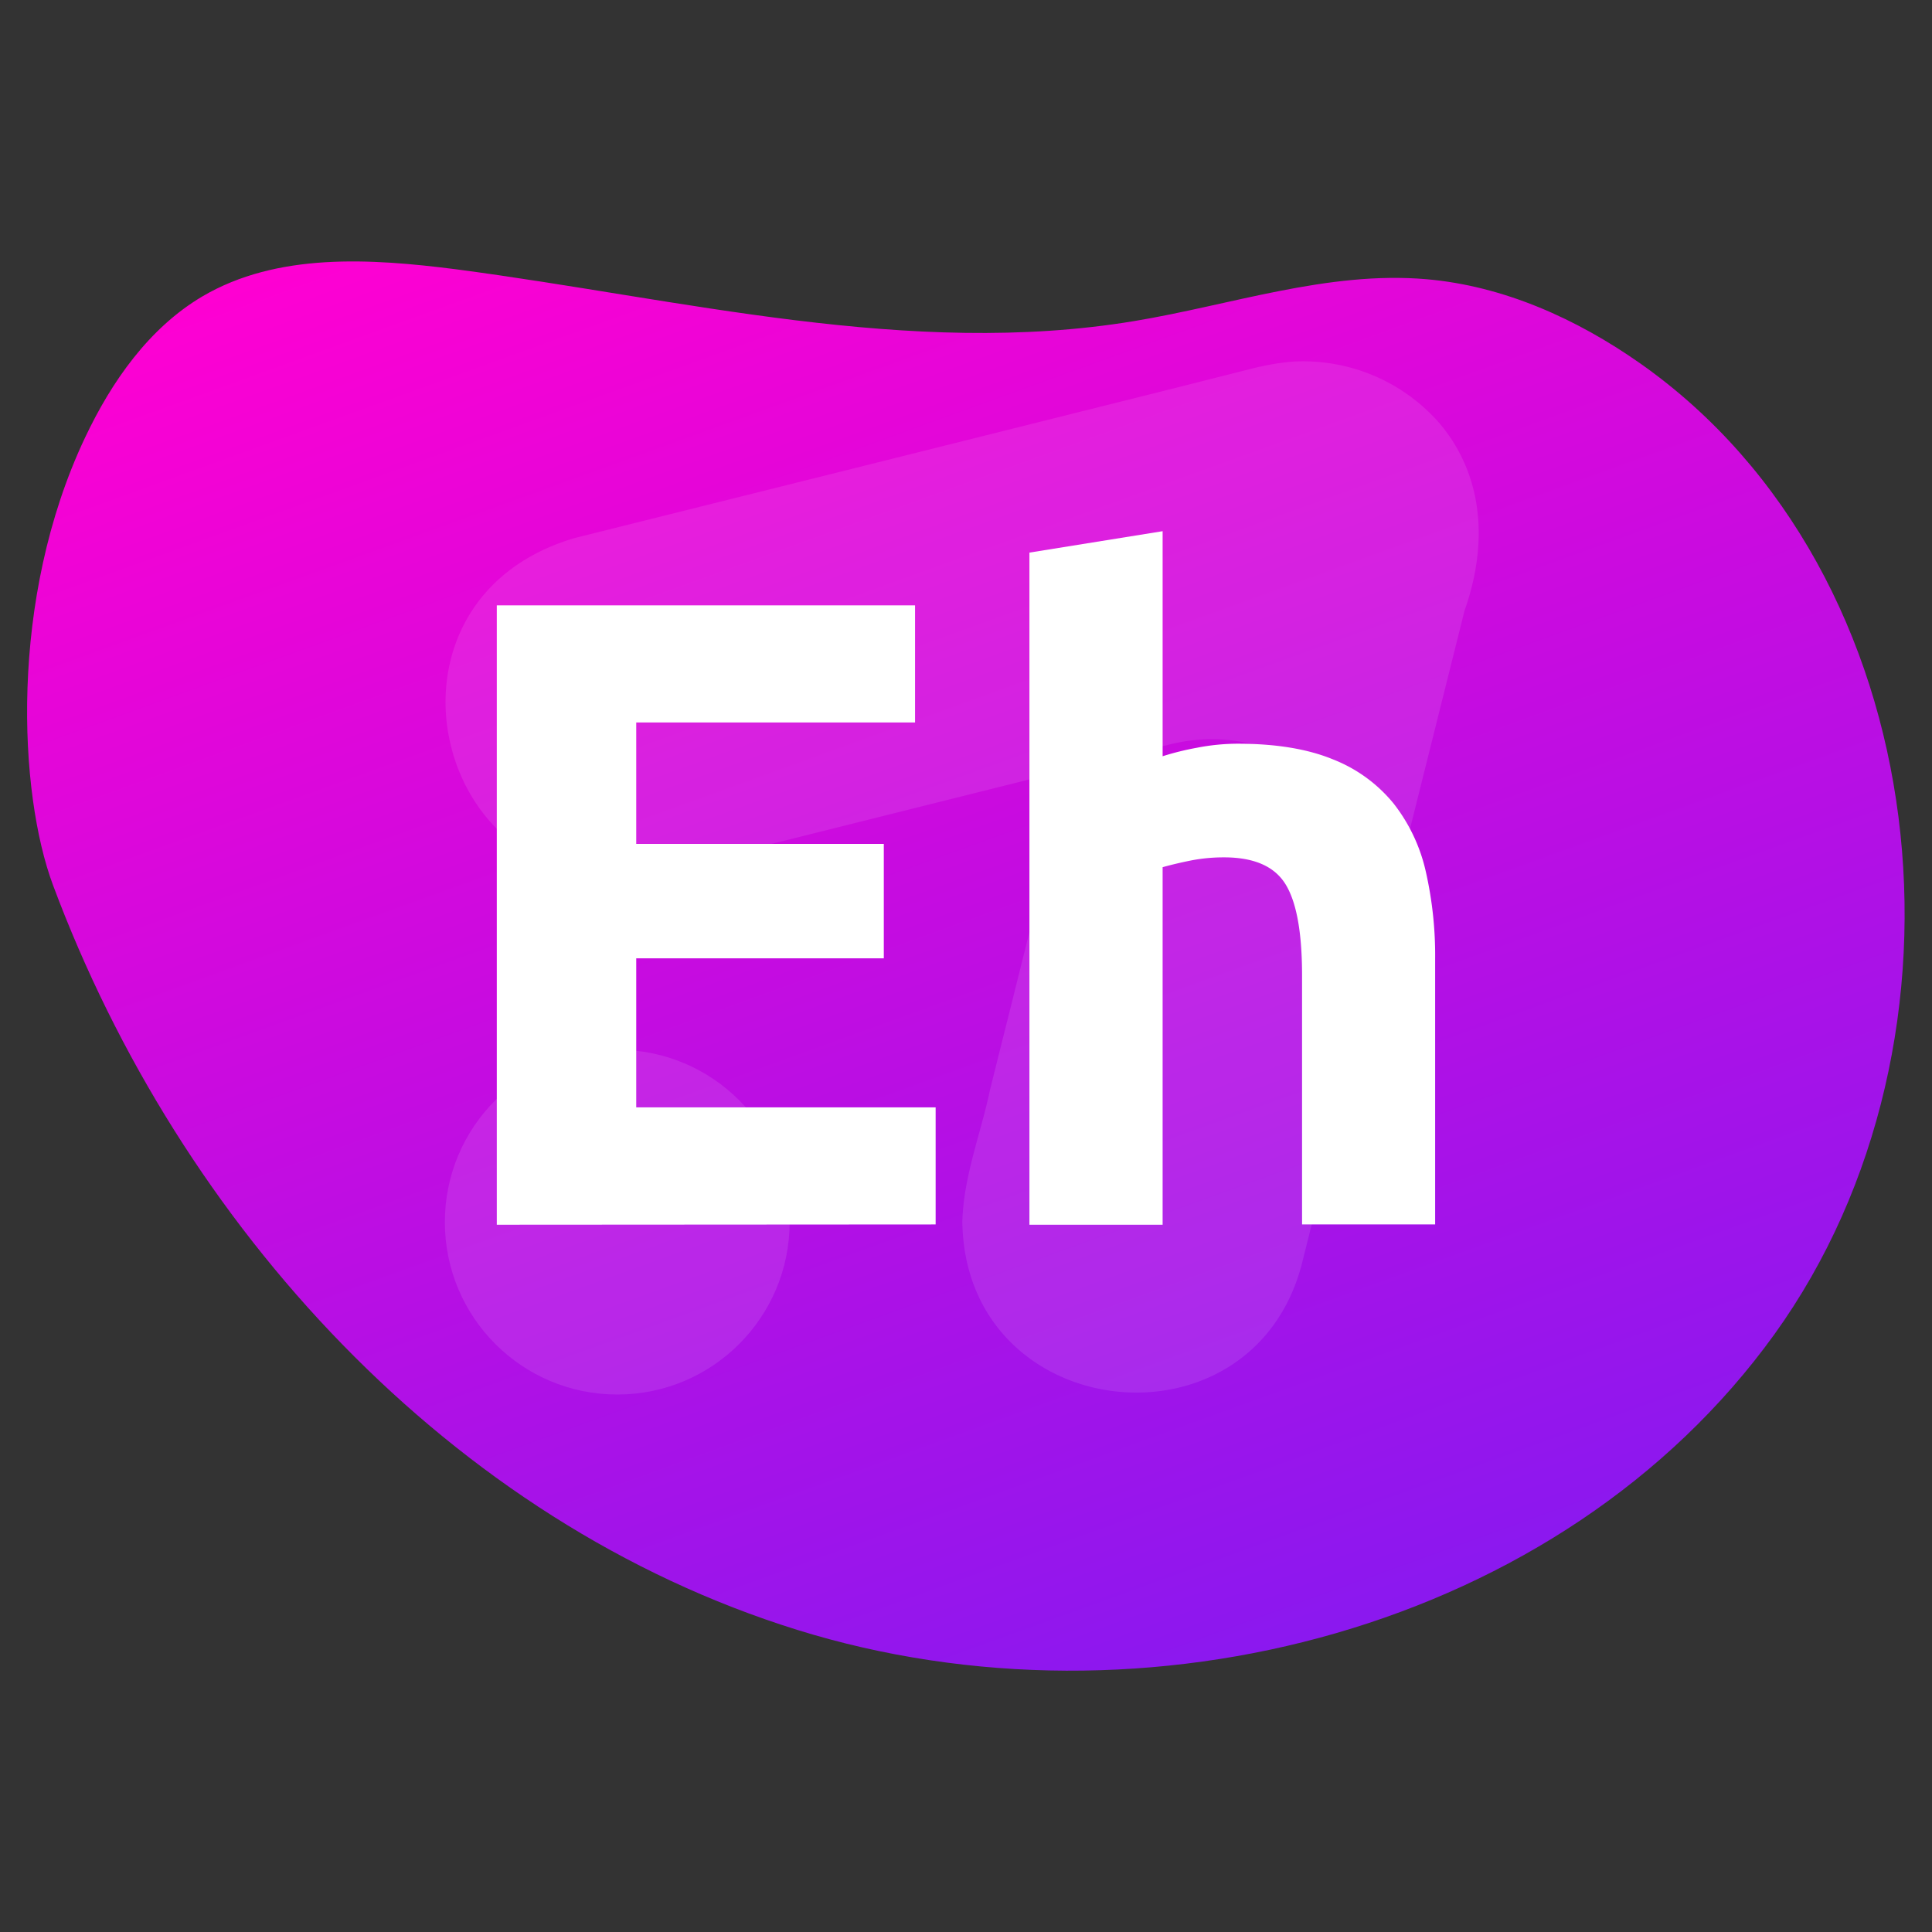 <svg id="Layer_1" data-name="Layer 1" xmlns="http://www.w3.org/2000/svg" xmlns:xlink="http://www.w3.org/1999/xlink" viewBox="0 0 350 350"><rect x="0" y="0" width="350" height="350" fill="#333333" stroke="none"/><defs><style>.cls-1{fill:none;}.cls-2{clip-path:url(#clip-path);}.cls-3{fill:url(#linear-gradient);}.cls-4{opacity:0.1;}.cls-5{fill:#fff;}</style><clipPath id="clip-path"><path class="cls-1" d="M9.61,160.37c23,61.68,72,115.36,134.82,134.9s138.51-.13,177-53.52,29.58-138-24.24-175.88c-11.5-8.09-24.78-14.08-38.8-15.29-17.85-1.53-35.34,4.68-53,7.6-40.64,6.71-81.82-4-122.66-9.38-15.62-2-32.52-3.08-46.09,4.91C27,59.42,20.23,69.09,15.42,79.25c-13.9,29.35-12,64.58-5.81,81.12"/></clipPath><linearGradient id="linear-gradient" x1="-797.12" y1="1038.38" x2="-498.62" y2="1038.38" gradientTransform="matrix(-0.34, -0.94, 0.94, -0.34, -1016.02, -97.67)" gradientUnits="userSpaceOnUse"><stop offset="0" stop-color="#8b18ef"/><stop offset="1" stop-color="#ff00d2"/></linearGradient></defs><g class="cls-2"><path class="cls-3" d="M9.61,160.37c23,61.68,72,115.36,134.82,134.9s138.51-.13,177-53.52,29.58-138-24.24-175.88c-11.5-8.09-24.78-14.08-38.8-15.29-17.85-1.53-35.34,4.68-53,7.6-40.64,6.71-81.82-4-122.66-9.38-15.62-2-32.52-3.08-46.09,4.91C27,59.42,20.23,69.09,15.42,79.25c-13.9,29.35-12,64.58-5.81,81.12"/><g class="cls-4"><path class="cls-5" d="M265.31,110.64q-7.47,29.91-14.95,59.82c-.08.3-.16.6-.23.9a31.25,31.25,0,0,0-30.58-37.44,30.75,30.75,0,0,0-6.63.71c-.61.13-1.2.27-1.79.44l-.12,0-17.23,4.31-13.28,3.32-60.32,15.08c-41,9.59-56-48.65-16-60.33L157,84.27l55.34-13.84,15.83-4a.42.42,0,0,0,.12,0,41.22,41.22,0,0,1,5.95-.92,32.77,32.77,0,0,1,26.59,11.23C267.49,84.63,270.36,96.29,265.31,110.64Z"/><path class="cls-5" d="M246.51,182.53a32,32,0,0,1-.62,6.24s0,0,0,0l-.63,2.53c-4.57,18.3-4.78,19.12-9.35,37.41-8.93,35.3-61.1,29.41-61.57-7.39.22-8.24,3.33-15.88,5-23.85,2.78-11.15,1.2-4.82,4-16q3.09-12.39,6.19-24.77l17.23-4.3.12,0,1.79-.44a30.91,30.91,0,0,1,6.64-.71A31.23,31.23,0,0,1,246.51,182.53Z"/><circle class="cls-5" cx="111.82" cy="221.4" r="31.23"/></g><path class="cls-5" d="M90,221.87V109.67h75.77v21.21H115.26v22h44.85v20.73H115.26v27H169.5v21.21Z"/><path class="cls-5" d="M186.49,221.87V100.11l24.13-3.88V137a50.49,50.49,0,0,1,6.23-1.54,38.82,38.82,0,0,1,7.37-.73q10.35,0,17.24,2.83a26.8,26.8,0,0,1,11,8,31,31,0,0,1,5.83,12.3,68.65,68.65,0,0,1,1.7,15.87v48.09H235.88V176.69q0-11.66-3-16.51t-11.09-4.86a30.75,30.75,0,0,0-6.07.57q-2.83.57-5.1,1.21v64.77Z"/></g></svg>